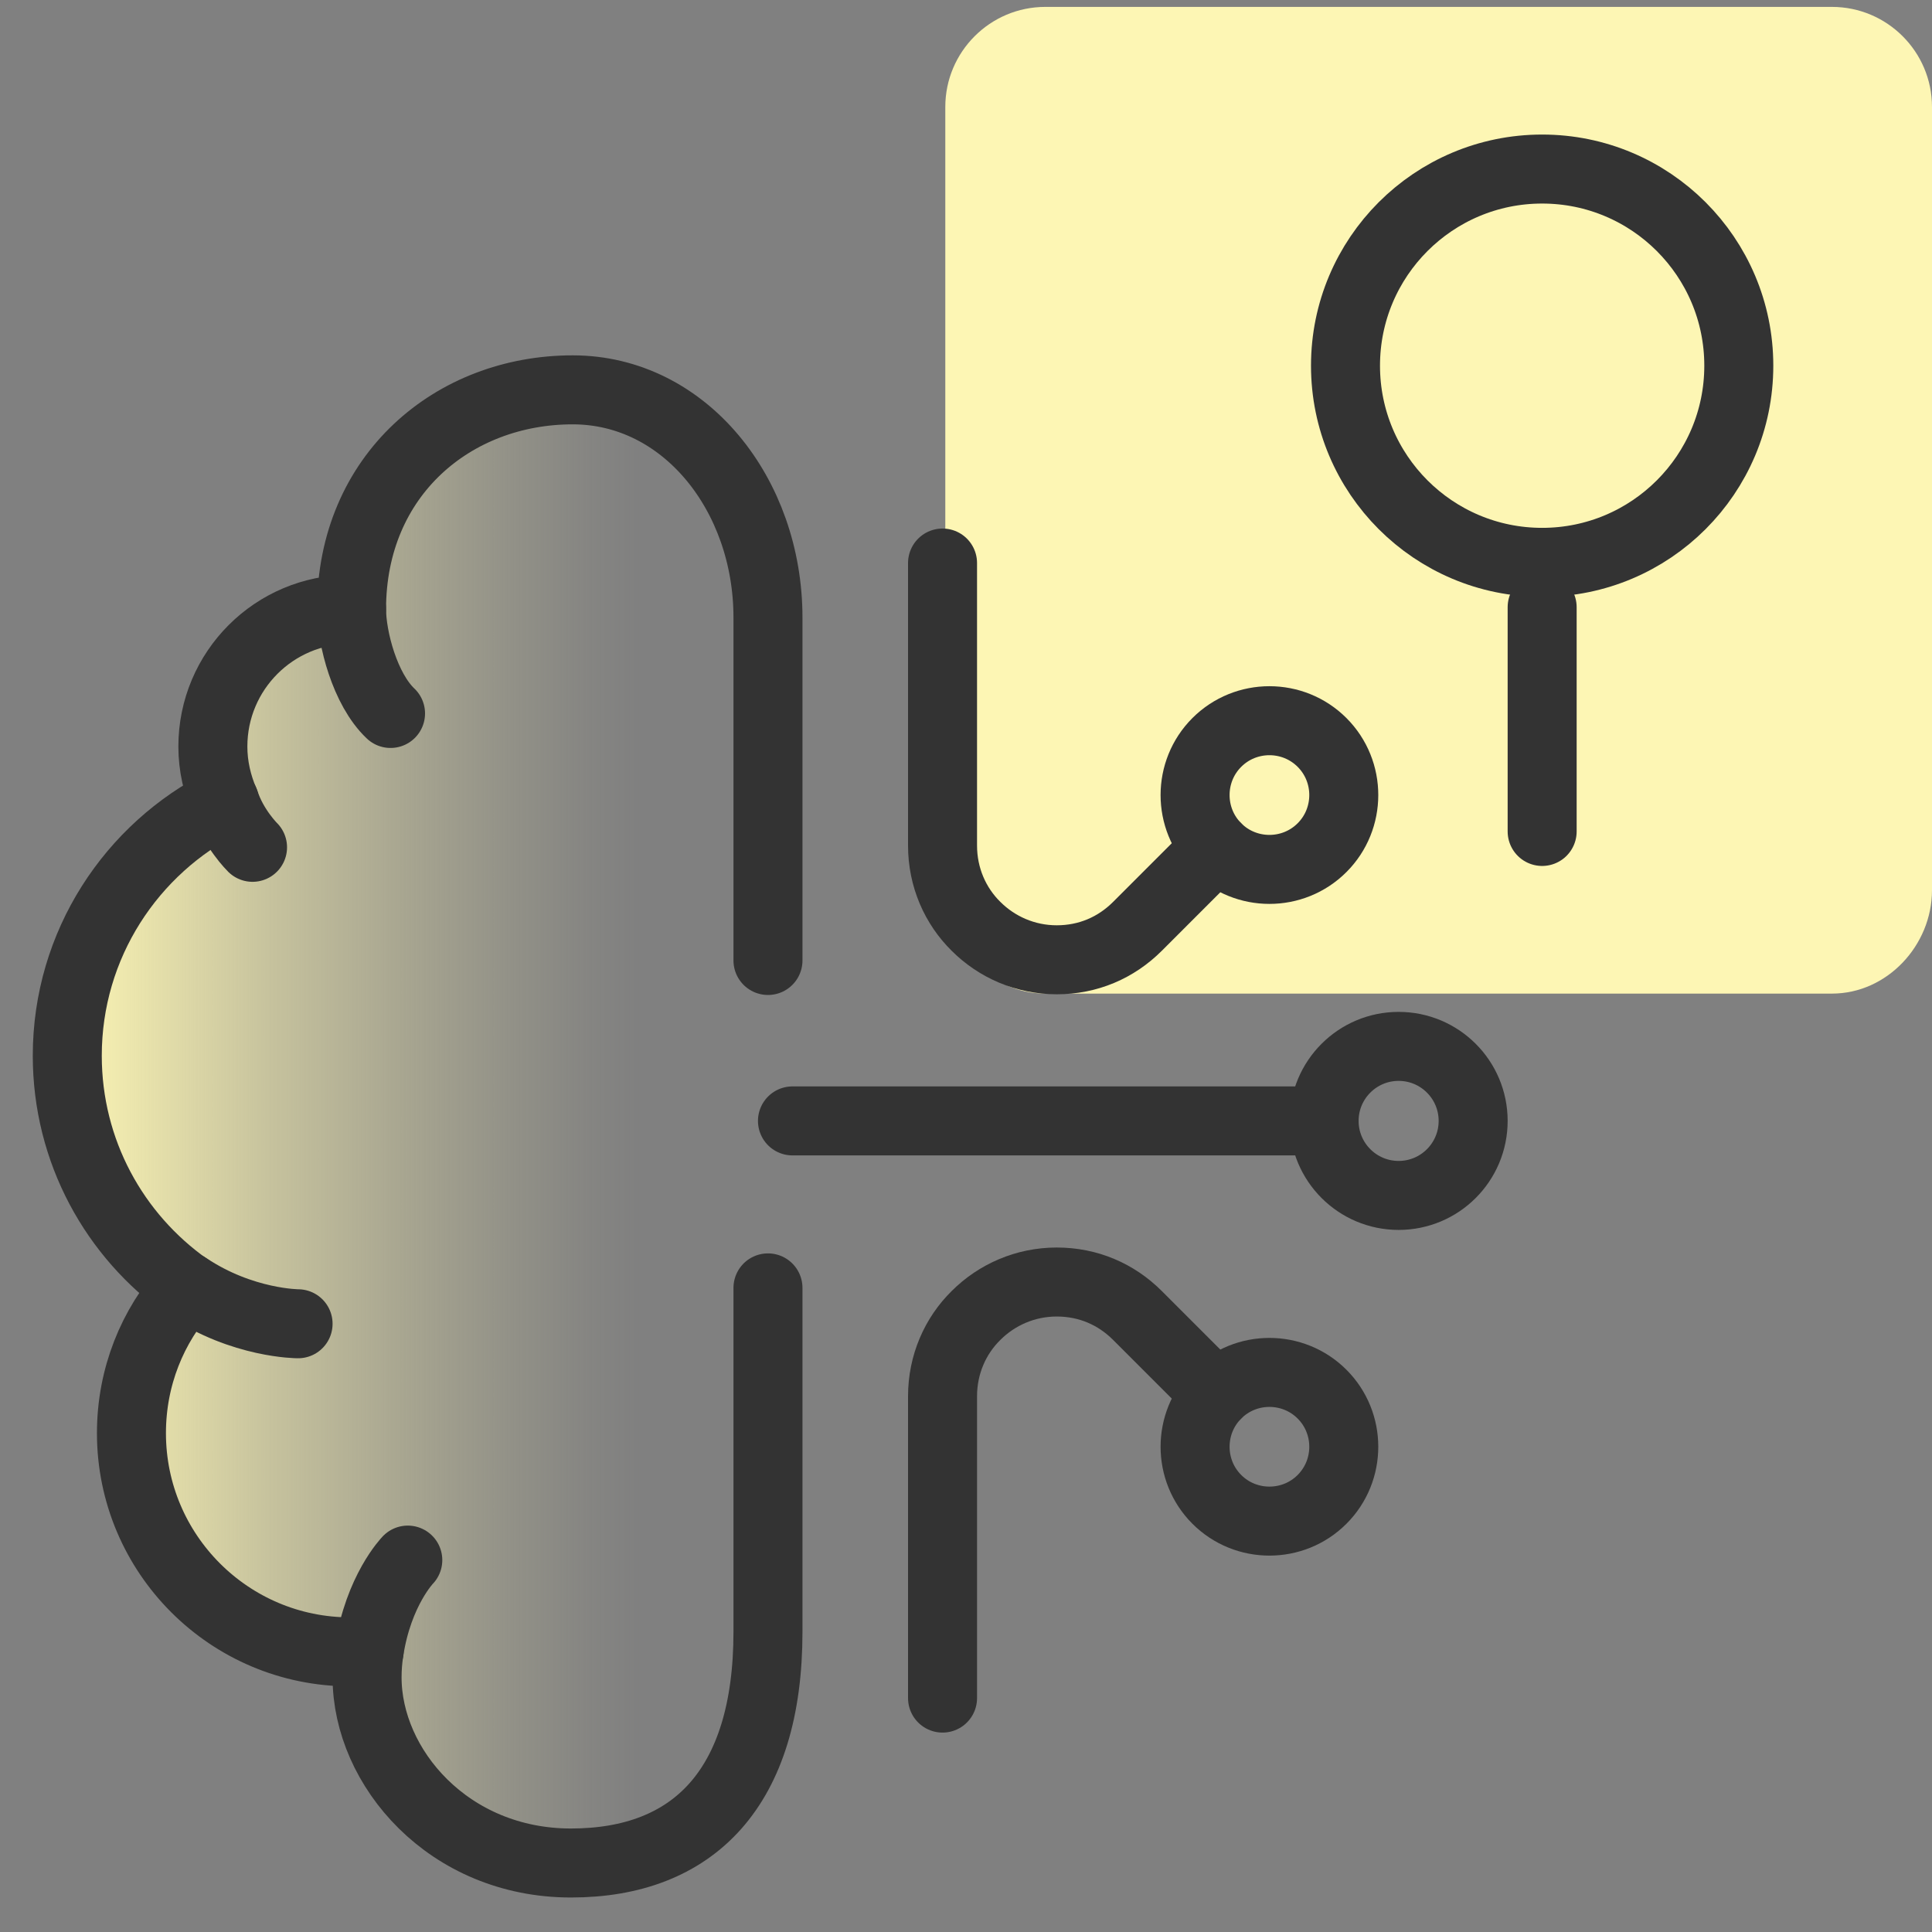 <?xml version="1.0" encoding="UTF-8"?>
<svg id="Layer_1" data-name="Layer 1" xmlns="http://www.w3.org/2000/svg" xmlns:xlink="http://www.w3.org/1999/xlink" viewBox="0 0 56 56">
  <rect x="0" y="0" width="56" height="56" fill="#808080" stroke="none"/>
  <defs>
    <style>
      .cls-1 {
        fill: none;
        stroke: #333;
        stroke-linecap: round;
        stroke-linejoin: round;
        stroke-width: 2px;
      }

      .cls-2 {
        fill: #fdf6b4;
      }

      .cls-3 {
        fill: url(#linear-gradient);
      }
    </style>
    <linearGradient id="linear-gradient" x1="1.94" y1="32.64" x2="22.26" y2="32.64" gradientUnits="userSpaceOnUse">
      <stop offset="0" stop-color="#fdf6b4"/>
      <stop offset=".09" stop-color="#fdf6b4" stop-opacity=".86"/>
      <stop offset=".29" stop-color="#fdf6b4" stop-opacity=".56"/>
      <stop offset=".48" stop-color="#fdf6b4" stop-opacity=".32"/>
      <stop offset=".63" stop-color="#fdf6b4" stop-opacity=".15"/>
      <stop offset=".75" stop-color="#fdf6b4" stop-opacity=".04"/>
      <stop offset=".82" stop-color="#fdf6b4" stop-opacity="0"/>
    </linearGradient>
  </defs>
  <path class="cls-2" d="M53.1,28.8h-22.8c-1.6,0-2.9-1.4-2.9-3V3.1c0-1.6,1.3-2.9,2.9-2.9h22.8c1.6,0,2.9,1.3,2.9,2.9v22.7c0,1.6-1.3,3-2.9,3Z"/>
  <g>
    <line class="cls-1" x1="44.7" y1="17.6" x2="44.7" y2="24.1"/>
    <circle class="cls-1" cx="44.7" cy="10.6" r="5.7"/>
  </g>
  <g>
    <path class="cls-3" d="M22.26,37.33v9.97c0,4.53-2.16,6.7-5.71,6.7s-5.91-2.77-5.91-5.38c0-.26.02-.52.06-.77-.18.02-.37.03-.55.03-3.5,0-6.34-2.84-6.34-6.34,0-1.63.61-3.11,1.62-4.23-2.11-1.49-3.48-3.94-3.48-6.71,0-3.22,1.86-6.01,4.56-7.36-.21-.49-.34-1.03-.34-1.6,0-2.2,1.78-3.98,3.98-3.98.01,0,.03,0,.04,0,0-3.89,2.95-6.36,6.41-6.36,3.25,0,5.66,3.04,5.66,6.6v9.94"/>
    <circle class="cls-1" cx="40.54" cy="32.49" r="2.16"/>
    <line class="cls-1" x1="38.38" y1="32.49" x2="22.97" y2="32.49"/>
    <path class="cls-1" d="M35.27,21.52c.84-.84,2.21-.84,3.05,0s.84,2.21,0,3.05-2.21.84-3.05,0c-.84-.84-.84-2.21,0-3.05Z"/>
    <path class="cls-1" d="M27.32,16.32v8.19c0,.92.37,1.75.97,2.34.6.6,1.43.97,2.34.97s1.72-.35,2.34-.97l2.29-2.29"/>
    <path class="cls-1" d="M35.27,43.46c.84.84,2.21.84,3.05,0,.84-.84.84-2.21,0-3.05s-2.21-.84-3.05,0c-.84.84-.84,2.21,0,3.05Z"/>
    <path class="cls-1" d="M27.32,49.22v-8.75c0-.92.37-1.75.97-2.34.6-.6,1.43-.97,2.34-.97s1.72.35,2.34.97l2.29,2.29"/>
    <path class="cls-1" d="M22.26,37.33v9.97c0,4.53-2.16,6.7-5.71,6.7s-5.91-2.77-5.91-5.38c0-.26.02-.52.06-.77-.18.02-.37.03-.55.03-3.5,0-6.34-2.84-6.34-6.34,0-1.63.61-3.11,1.62-4.23-2.11-1.49-3.48-3.94-3.48-6.71,0-3.22,1.86-6.01,4.56-7.36-.21-.49-.34-1.03-.34-1.6,0-2.2,1.78-3.98,3.98-3.98.01,0,.03,0,.04,0,0-3.89,2.95-6.36,6.41-6.36,3.25,0,5.66,3.04,5.66,6.6v9.94"/>
    <path class="cls-1" d="M10.19,17.65c0,.85.39,2.33,1.13,3.03"/>
    <path class="cls-1" d="M5.43,37.3c1.6,1.07,3.21,1.07,3.21,1.07"/>
    <path class="cls-1" d="M10.7,47.85c.27-1.76,1.12-2.63,1.12-2.63"/>
    <path class="cls-1" d="M6.51,23.23c.25.78.81,1.33.81,1.33"/>
  </g>
</svg>